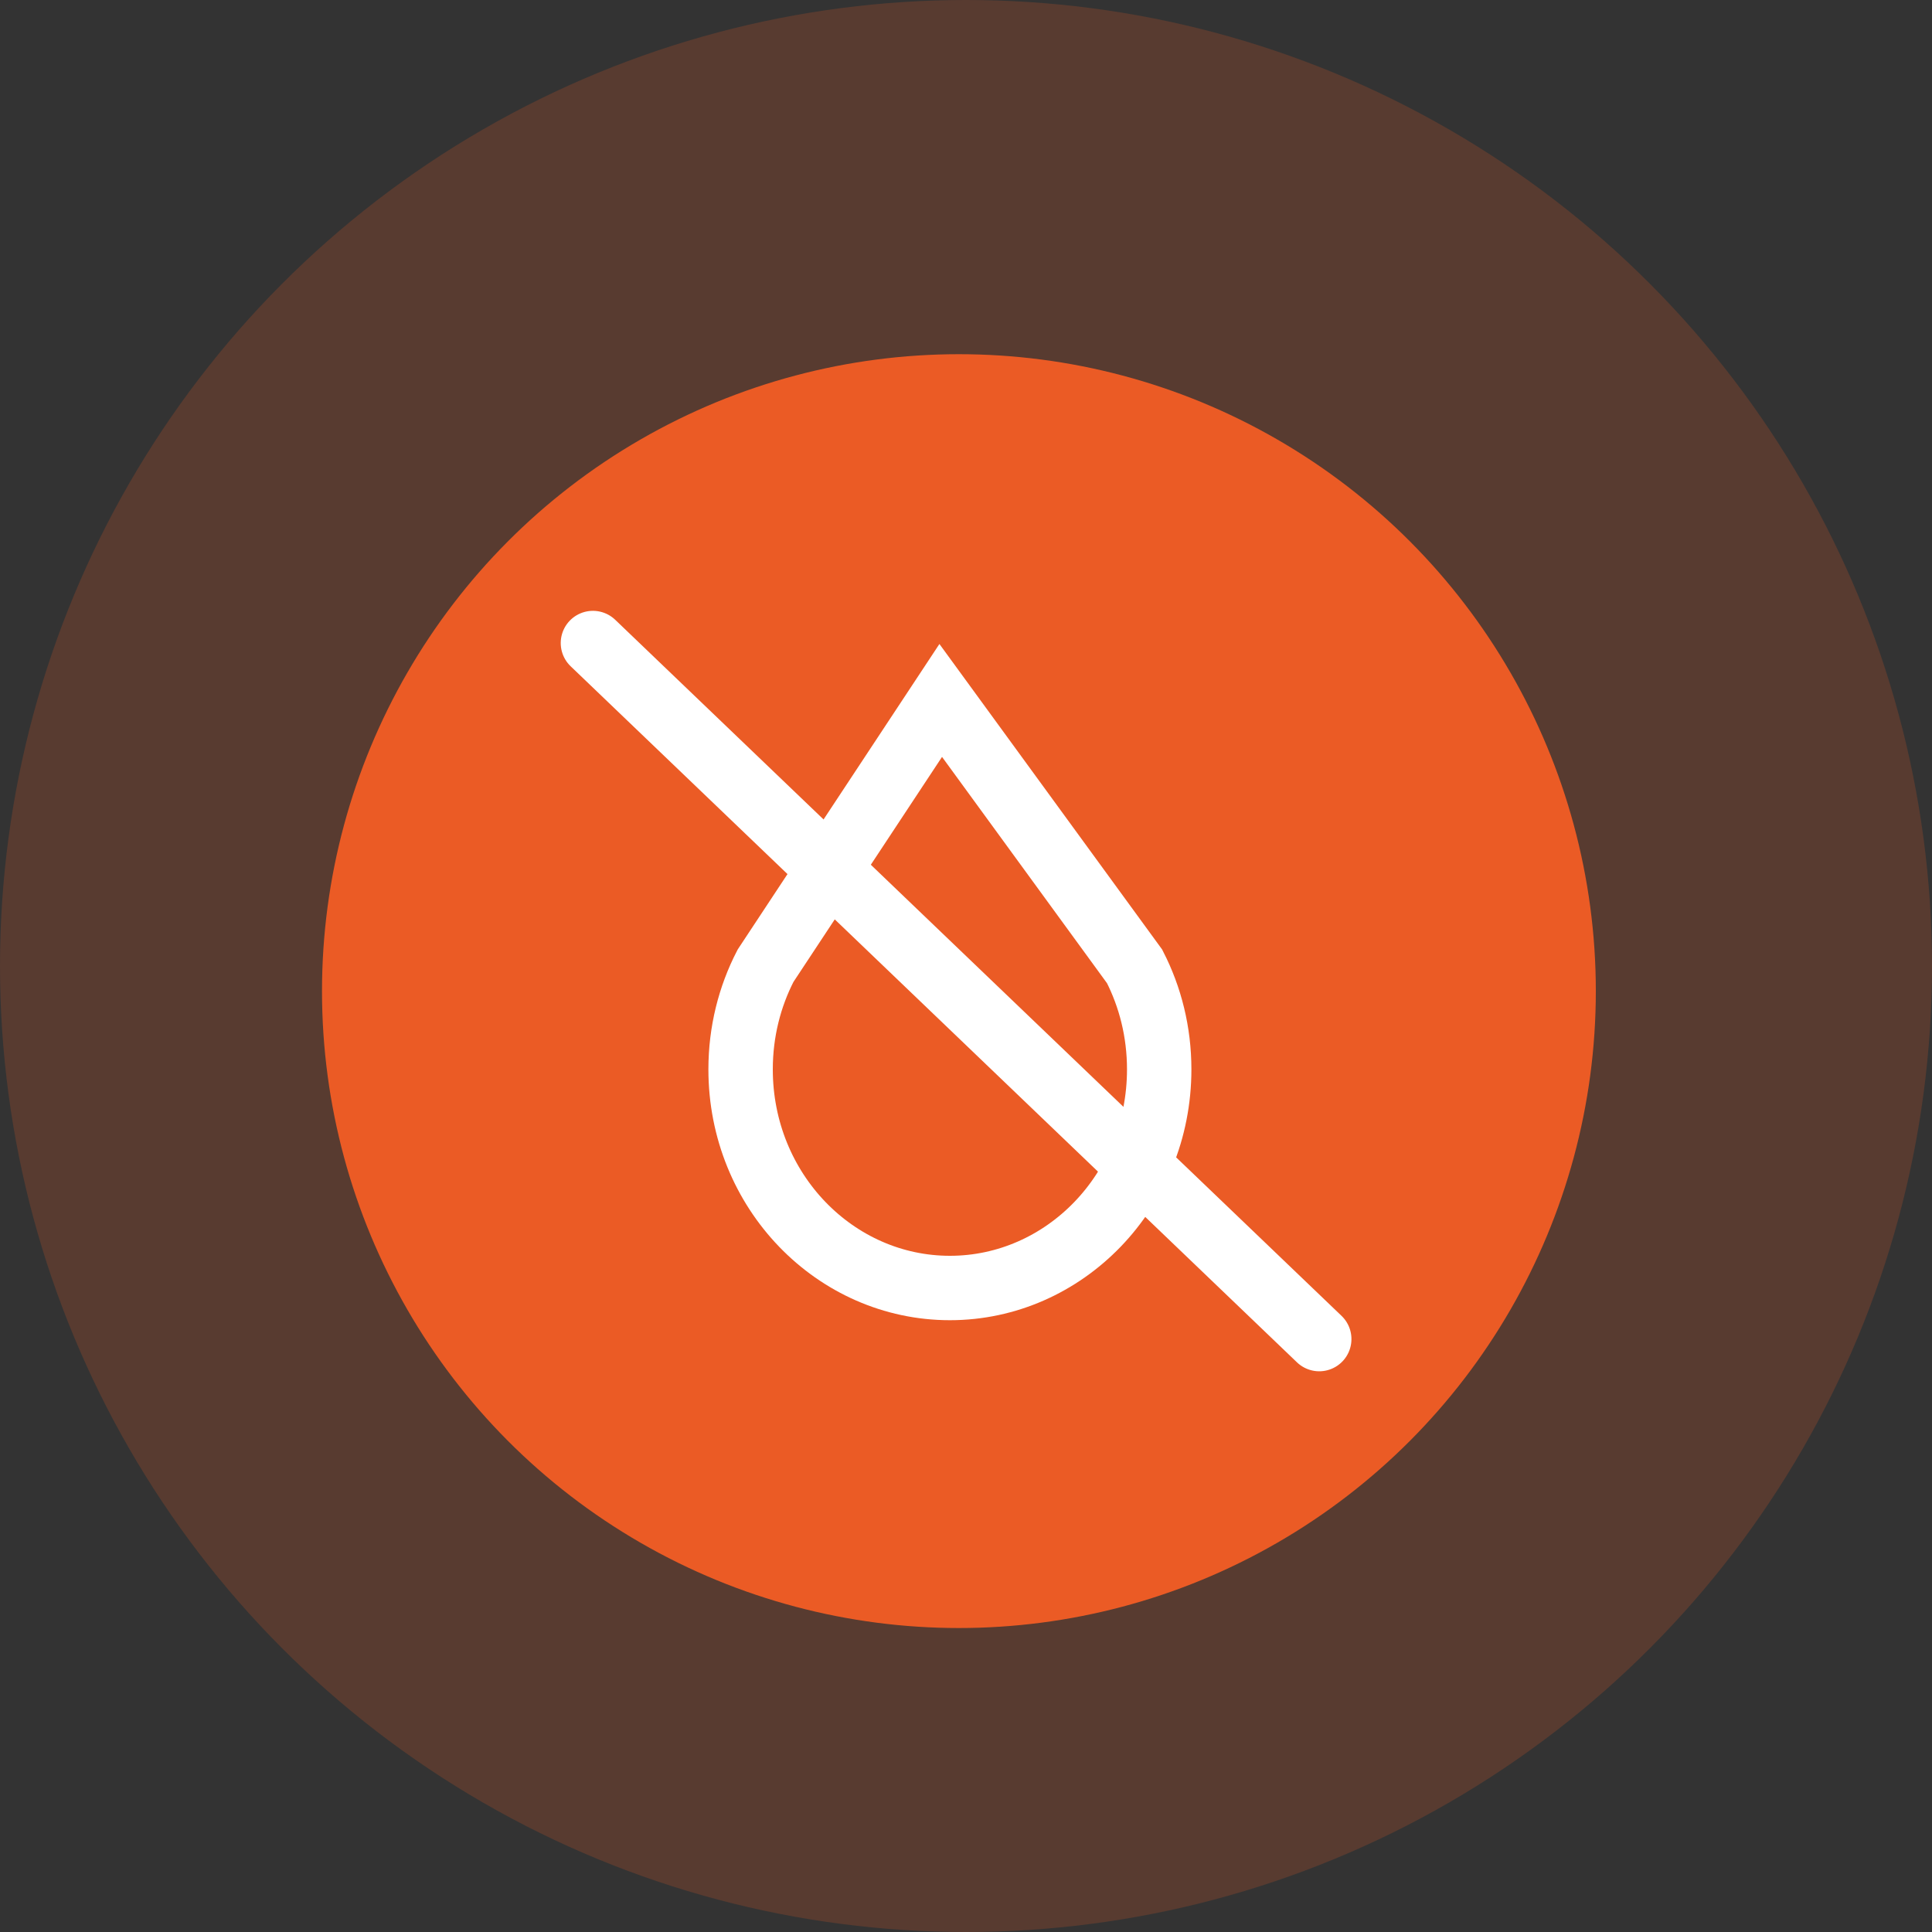 <svg width="60" height="60" viewBox="0 0 60 60" fill="none" xmlns="http://www.w3.org/2000/svg">
<rect x="0" y="0" width="60" height="60" fill="#333333" stroke="none"/>
<circle opacity="0.2" cx="30" cy="30" r="30" fill="#EB5B25"/>
<ellipse cx="19.78" cy="19.78" rx="19.78" ry="19.78" transform="translate(10 11)" fill="#EB5B25"/>
<path d="M14 13.21C14 16.996 11.054 20 7.5 20C3.946 20 1 16.996 1 13.21C1 12.042 1.281 10.947 1.775 9.992L7.215 1.753L13.236 10.012C13.723 10.963 14 12.05 14 13.21Z" transform="translate(22 20)" stroke="white" stroke-width="2"/>
<line x1="1" y1="-1" x2="32.242" y2="-1" transform="translate(17 20) rotate(43.781)" stroke="white" stroke-width="2" stroke-linecap="round"/>
</svg>
